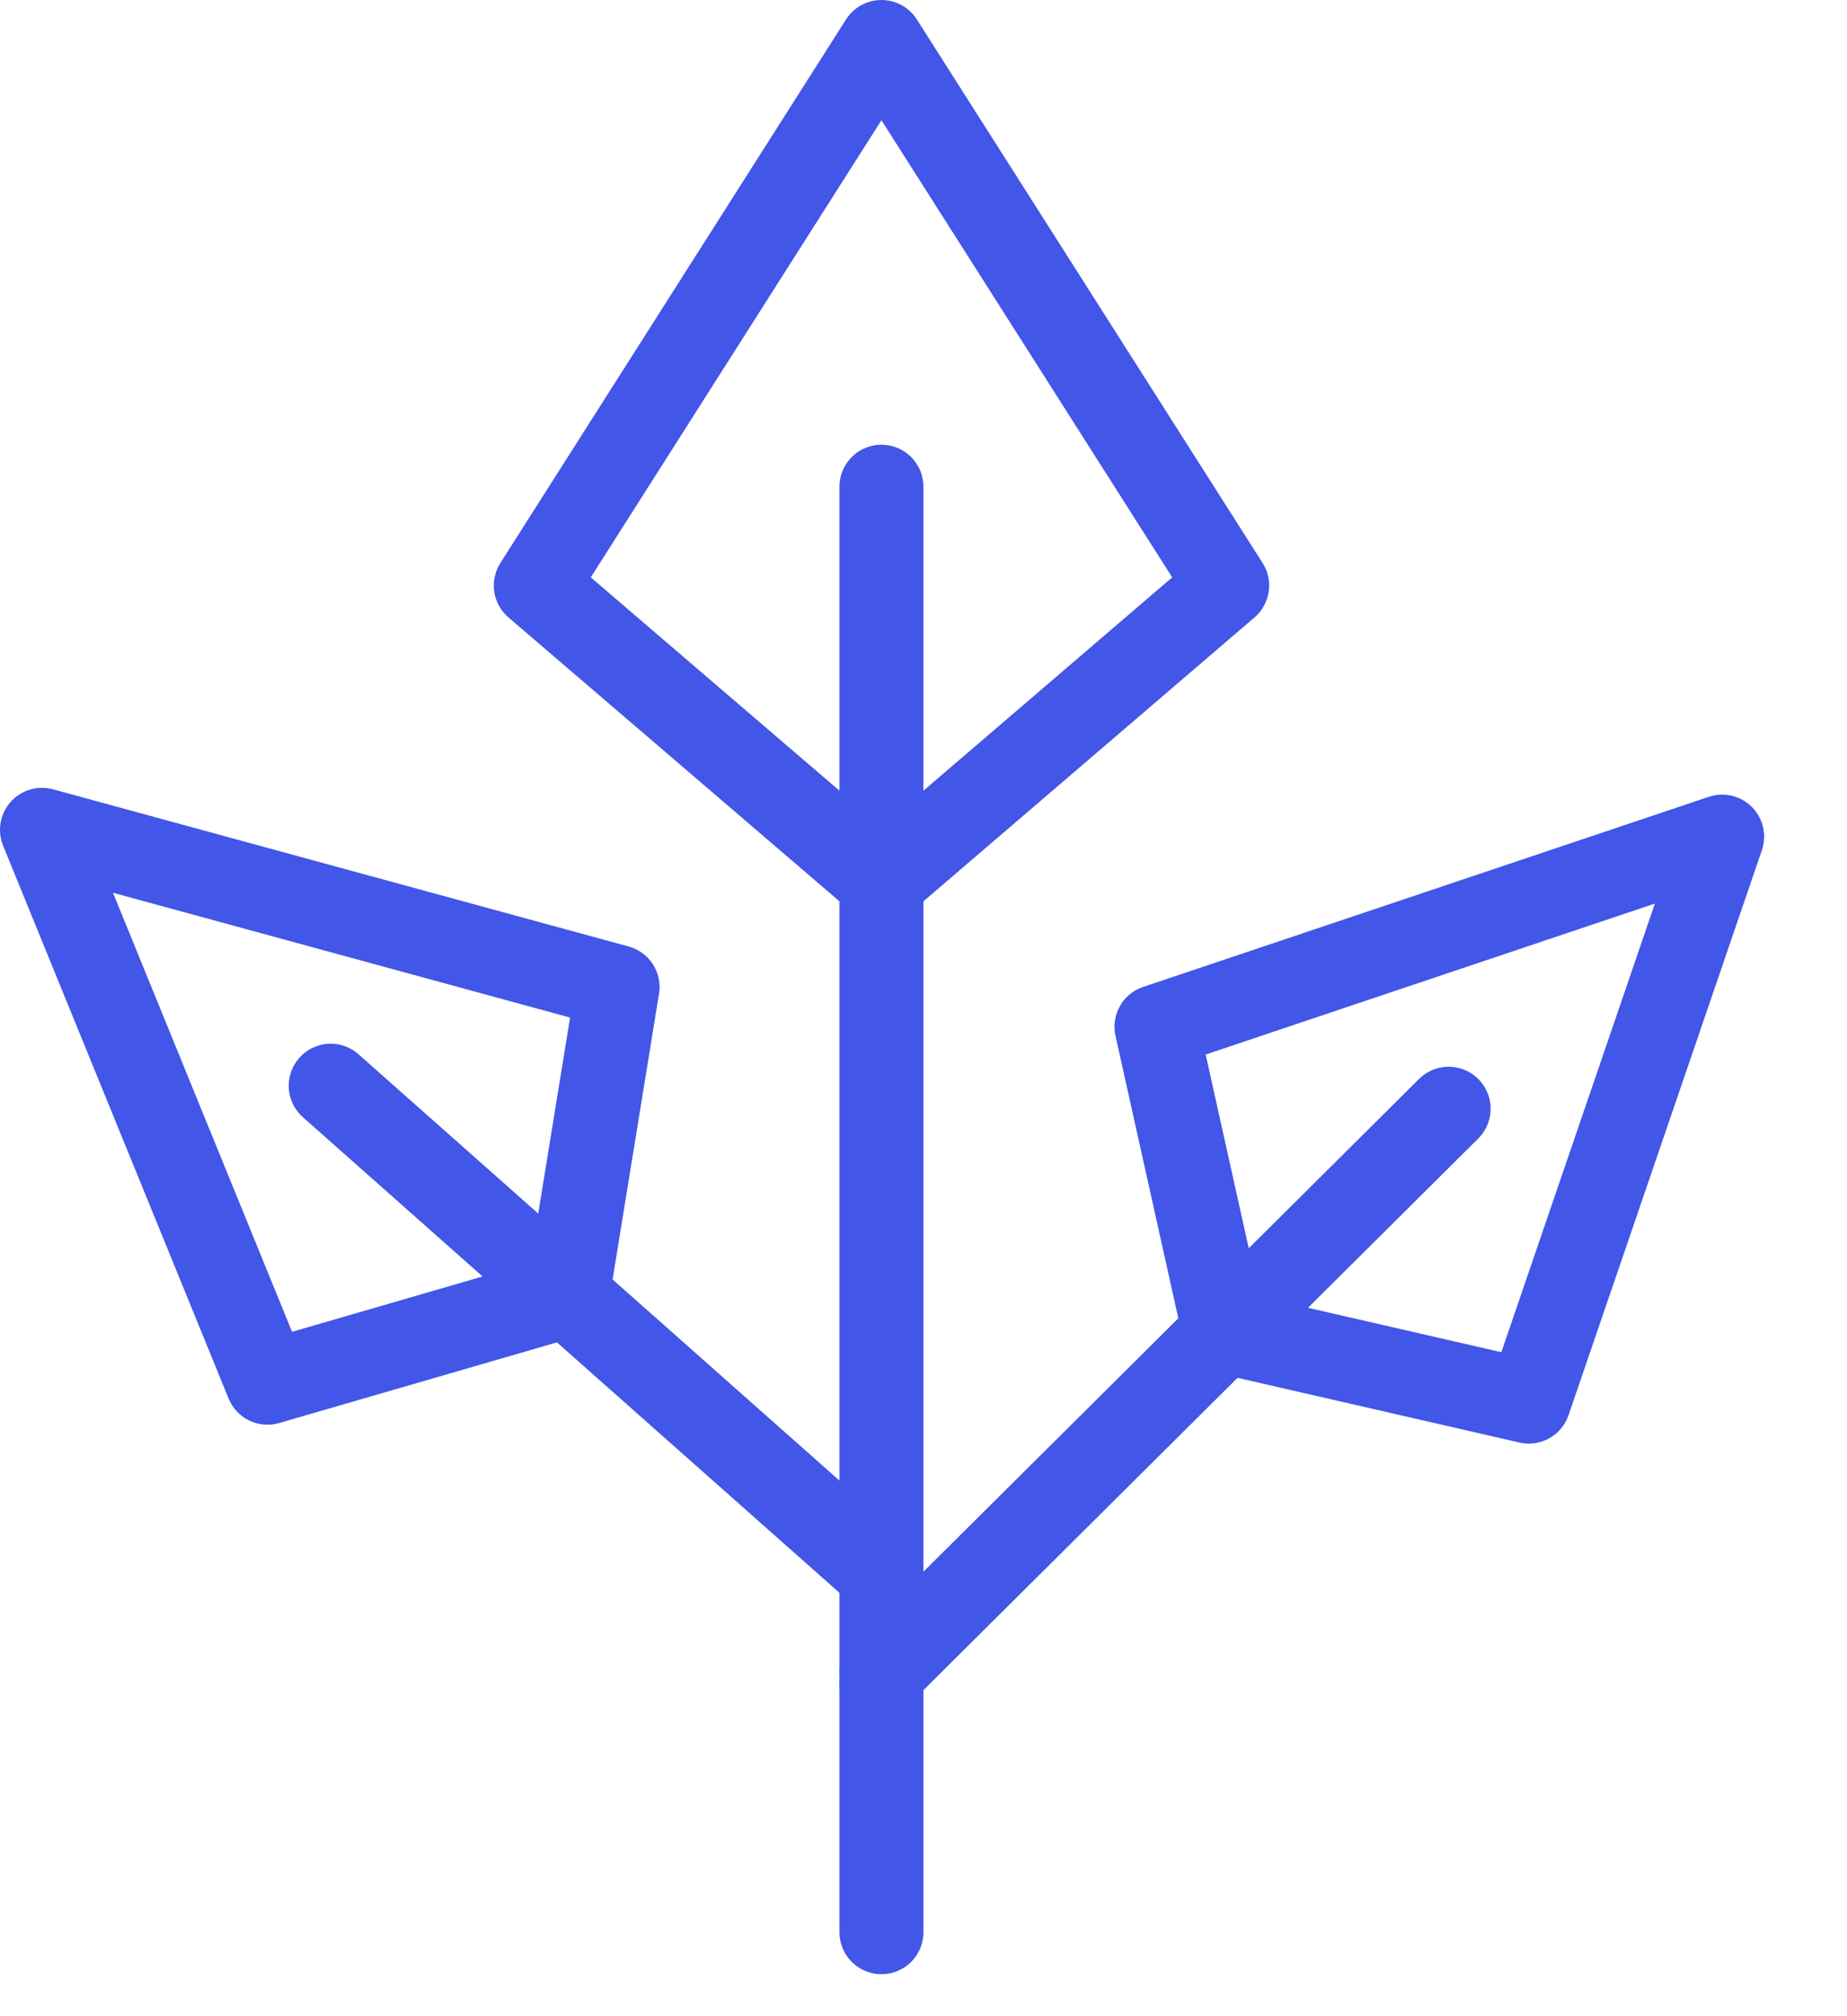 <svg xmlns="http://www.w3.org/2000/svg" fill="none" viewBox="0 0 22 24" height="24" width="22">
<path stroke-linejoin="round" stroke-linecap="round" stroke-miterlimit="10" stroke="#4256E7" d="M10.499 23V20.06"></path>
<path stroke-linejoin="round" stroke-linecap="round" stroke-miterlimit="10" stroke="#4256E7" d="M10.499 20.06V5.794"></path>
<path stroke-linejoin="round" stroke-linecap="round" stroke-miterlimit="10" stroke="#4256E7" d="M10.499 10.499L6.382 6.97L10.499 0.5L14.617 6.97L10.499 10.499Z"></path>
<path stroke-linejoin="round" stroke-linecap="round" stroke-miterlimit="10" stroke="#4256E7" d="M10.499 19.911L17.255 13.198"></path>
<path stroke-linejoin="round" stroke-linecap="round" stroke-miterlimit="10" stroke="#4256E7" d="M20.513 9.959L13.775 12.222L14.583 15.852L18.21 16.684L20.513 9.959Z"></path>
<path stroke-linejoin="round" stroke-linecap="round" stroke-miterlimit="10" stroke="#4256E7" d="M10.499 18.735L3.939 12.924"></path>
<path stroke-linejoin="round" stroke-linecap="round" stroke-miterlimit="10" stroke="#4256E7" d="M0.5 9.878L3.186 16.459L6.759 15.422L7.356 11.749L0.5 9.878Z"></path>
</svg>
